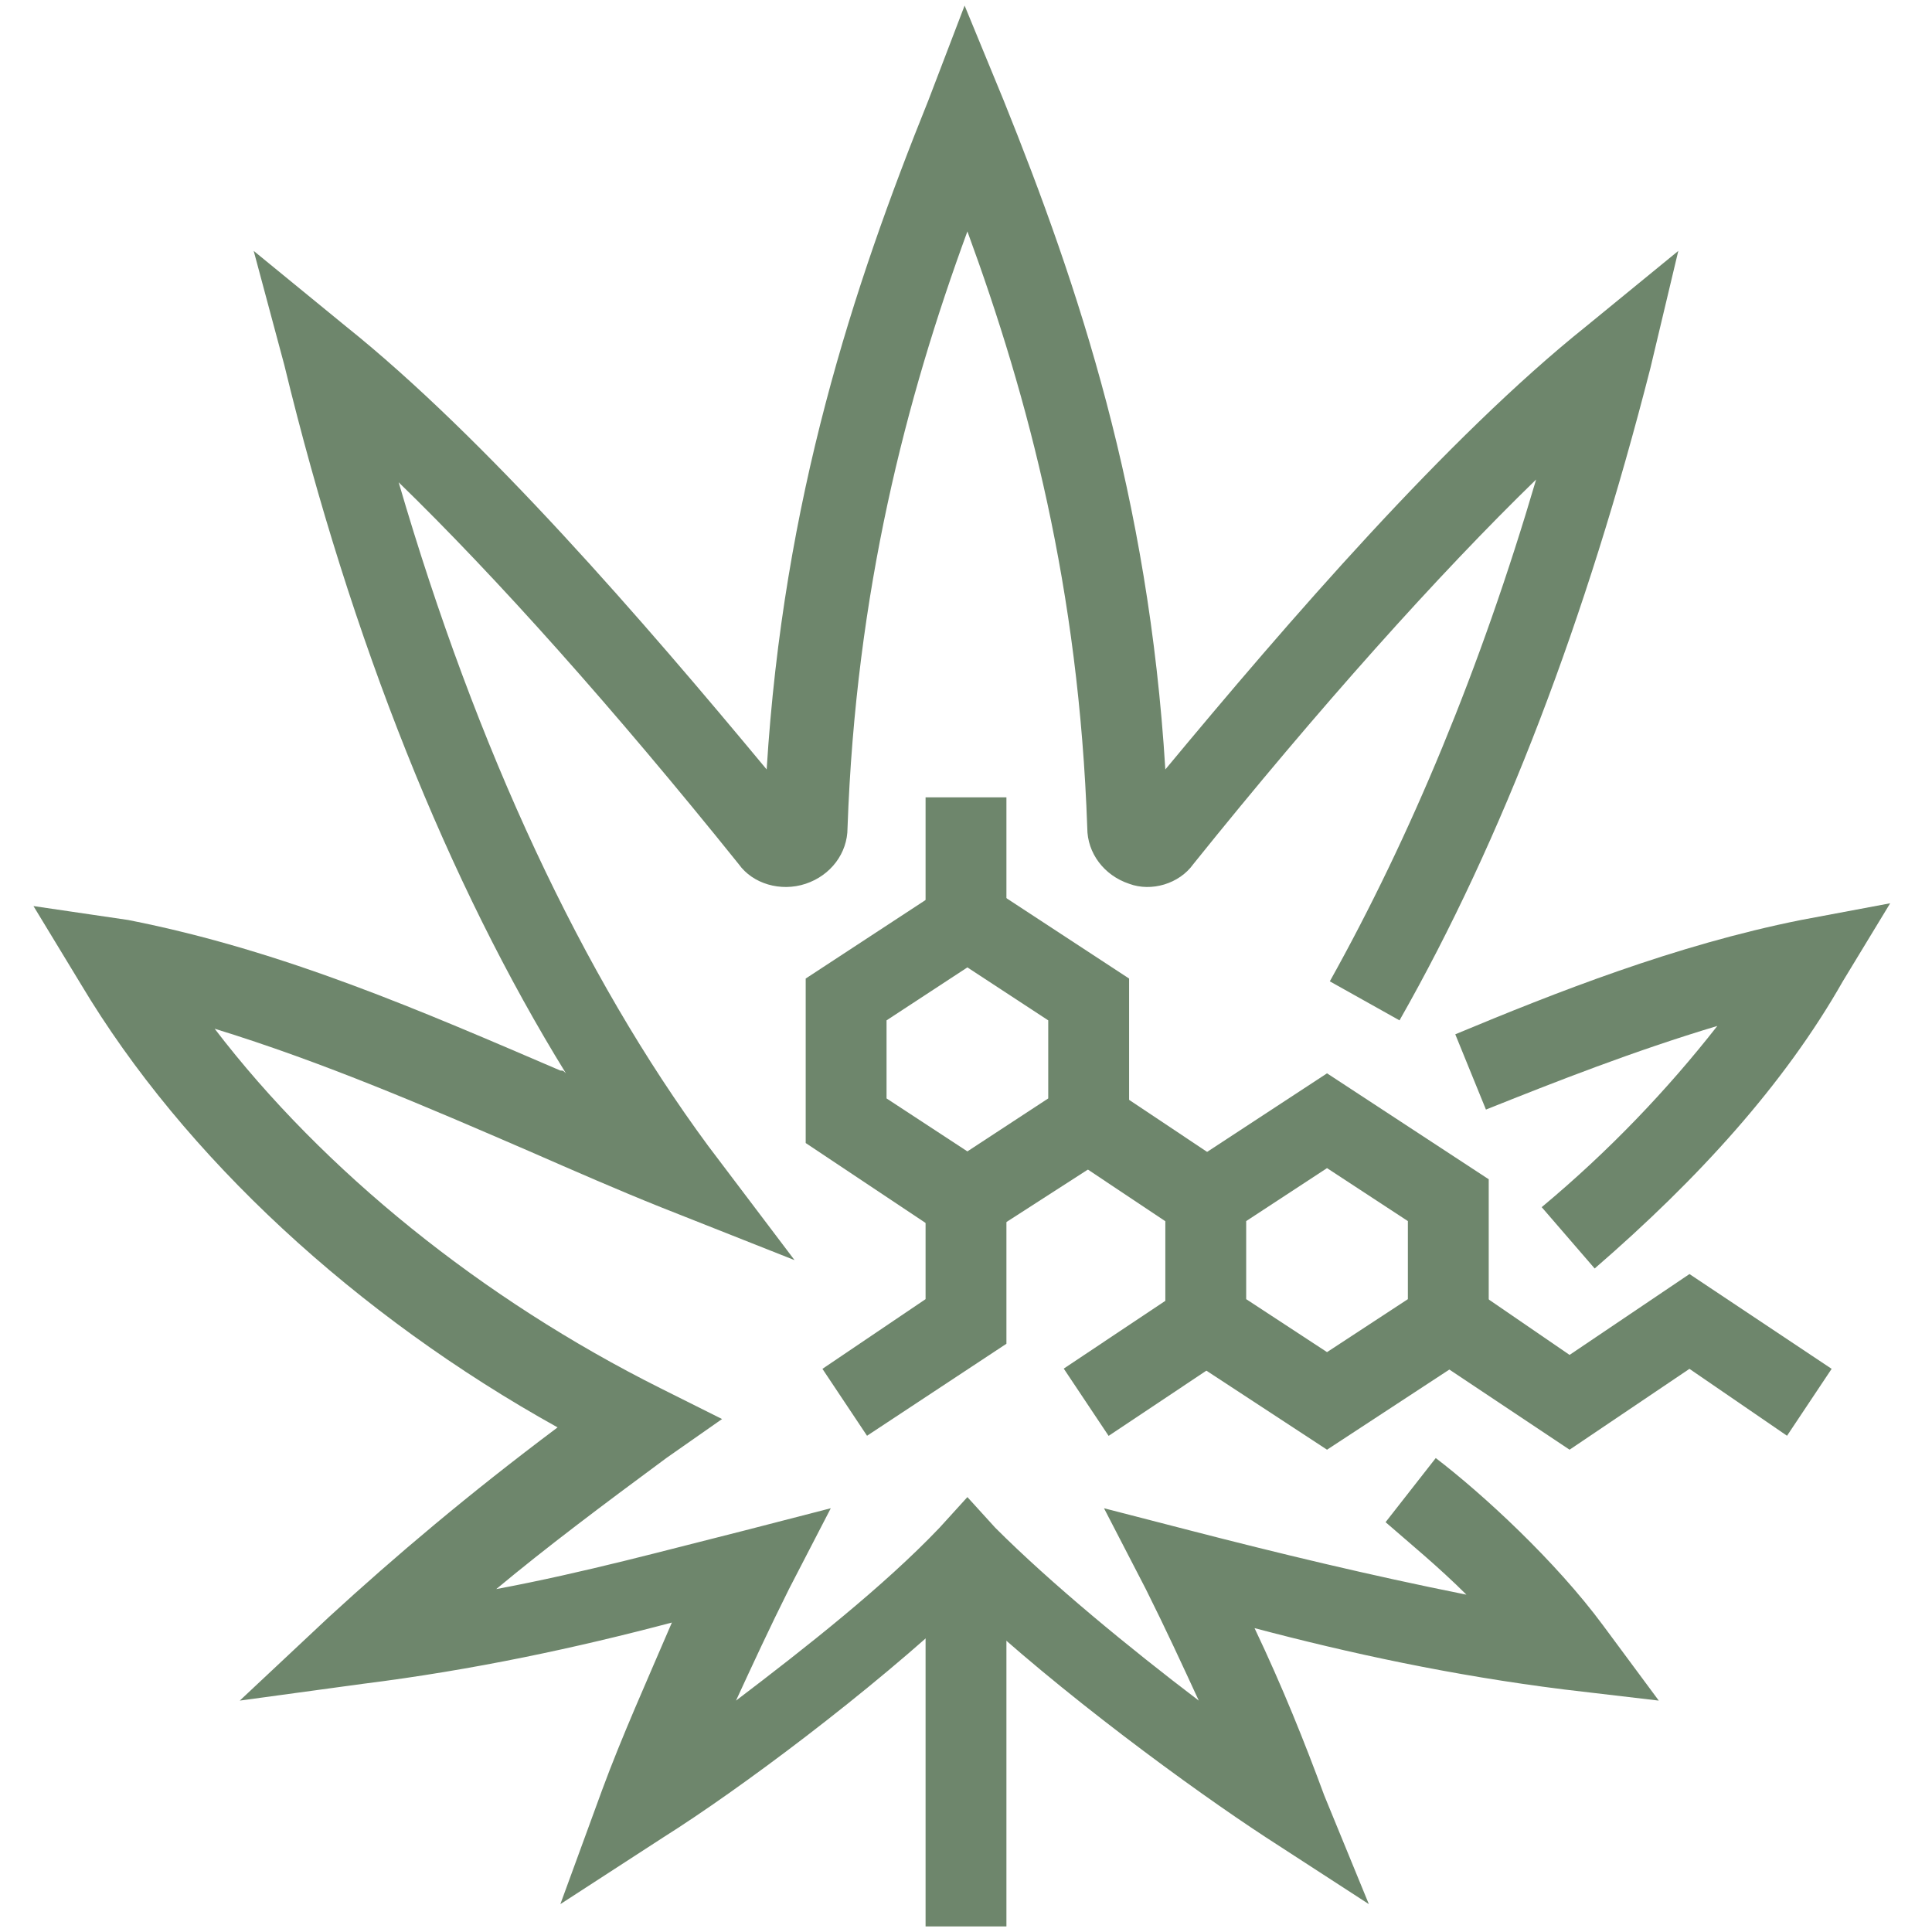 <?xml version="1.0" encoding="utf-8"?>
<!-- Generator: Adobe Illustrator 24.1.0, SVG Export Plug-In . SVG Version: 6.00 Build 0)  -->
<svg version="1.1" id="Layer_1" xmlns="http://www.w3.org/2000/svg" xmlns:xlink="http://www.w3.org/1999/xlink" x="0px" y="0px"
	 width="69.3px" height="69.3px" viewBox="0 0 69.3 69.3" style="enable-background:new 0 0 69.3 69.3;" xml:space="preserve">
<style type="text/css">
	.st0{fill:#6E866C;}
	.st1{display:none;}
	.st2{display:inline;}
</style>
<g>
	<g>
		<path class="st0" d="M57.2,45.5l-1.9-2.2c2.4-2,4.5-4.2,6.3-6.5c-3,0.9-5.8,2-8.3,3l-1.1-2.7c3.6-1.5,7.9-3.2,12.4-4.1l3.2-0.6
			l-1.7,2.8C64,38.9,60.9,42.3,57.2,45.5z"/>
	</g>
	<g>
		<path class="st0" d="M49.1,68.3l-3.7-2.4c-2.6-1.7-7.4-5.2-10.8-8.4c-3.4,3.2-8.1,6.7-10.8,8.4l-3.7,2.4l1.5-4.1
			c0.7-1.9,1.6-3.9,2.5-6c-3.4,0.9-7.1,1.7-11.1,2.2l-4.4,0.6l3.2-3c2.4-2.2,5-4.4,8.2-6.8c-7.2-4-13.4-9.7-17.1-15.9l-1.7-2.8
			L4.6,33c5.6,1.1,10.6,3.3,15.5,5.4c0.1,0,0.1,0,0.2,0.1c-4.2-6.8-7.7-15.5-10.1-25.4L9.1,9l3.3,2.7c5,4,10.7,10.6,15.1,15.9
			c0.6-9.7,3.1-17.3,5.8-24l1.3-3.4L36,3.6c2.7,6.7,5.2,14.2,5.8,24c4.4-5.3,10.1-11.9,15.1-15.9L60.2,9l-1,4.2
			c-2.3,9-5.3,16.9-9,23.4l-2.5-1.4c2.9-5.2,5.4-11.2,7.4-18c-3.5,3.4-7.8,8.2-12.3,13.8c-0.5,0.7-1.5,1-2.3,0.7
			c-0.9-0.3-1.5-1.1-1.5-2c-0.3-8.6-2.1-15.4-4.3-21.4c-2.2,6-4,12.9-4.3,21.4c0,0.9-0.6,1.7-1.5,2c-0.9,0.3-1.9,0-2.4-0.7
			c-4.5-5.6-8.7-10.3-12.2-13.7c2.8,9.6,6.6,17.7,11.1,23.8l3.1,4.1l-4.8-1.9c-1.5-0.6-3.1-1.3-4.7-2c-3.7-1.6-7.4-3.2-11.3-4.4
			c3.9,5.1,9.6,9.7,16,12.9l2.2,1.1l-2,1.4c-2.3,1.7-4.3,3.2-6.1,4.7c3.2-0.6,6.1-1.4,8.9-2.1l3.1-0.8l-1.5,2.9
			c-0.7,1.4-1.3,2.7-1.9,4c2.5-1.9,5.3-4.1,7.3-6.2l1-1.1l1,1.1c2,2,4.8,4.3,7.3,6.2c-0.6-1.3-1.2-2.6-1.9-4l-1.5-2.9l3.1,0.8
			c3.1,0.8,6.4,1.6,9.9,2.3c-1-1-2.1-1.9-2.9-2.6l1.8-2.3c1.7,1.3,4.3,3.7,6,6l2,2.7l-3.4-0.4c-4-0.5-7.7-1.3-11.1-2.2
			c1,2.1,1.8,4.1,2.5,6L49.1,68.3z M40.5,29C40.5,29,40.5,29.1,40.5,29C40.5,29.1,40.5,29,40.5,29z M28.7,29
			C28.7,29,28.7,29,28.7,29C28.7,29,28.7,29,28.7,29z"/>
	</g>
	<g>
		<rect x="33.2" y="56.1" class="st0" width="2.9" height="13"/>
	</g>
	<g>
		<path class="st0" d="M34.6,44.8L28.9,41v-5.9l5.8-3.8l5.8,3.8V41L34.6,44.8z M31.8,39.4l2.9,1.9l2.9-1.9v-2.8l-2.9-1.9l-2.9,1.9
			V39.4z"/>
	</g>
	<g>
		<path class="st0" d="M47.6,52l-5.8-3.8v-5.9l5.8-3.8l5.8,3.8v5.9L47.6,52z M44.7,46.6l2.9,1.9l2.9-1.9v-2.8l-2.9-1.9l-2.9,1.9
			V46.6z"/>
	</g>
	<g>
		<rect x="33.2" y="28.6" class="st0" width="2.9" height="4.3"/>
	</g>
	<g>
		<rect x="39.7" y="39" transform="matrix(0.555 -0.832 0.832 0.555 -16.317 52.765)" class="st0" width="2.9" height="5.2"/>
	</g>
	<g>
		
			<rect x="38.5" y="47.4" transform="matrix(0.832 -0.555 0.555 0.832 -20.183 31.022)" class="st0" width="5.2" height="2.9"/>
	</g>
	<g>
		<polygon class="st0" points="31.1,51.5 29.5,49.1 33.2,46.6 33.2,43.1 36.1,43.1 36.1,48.2 		"/>
	</g>
	<g>
		<polygon class="st0" points="56.3,52 51.2,48.6 52.8,46.2 56.3,48.6 60.6,45.7 65.7,49.1 64.1,51.5 60.6,49.1 		"/>
	</g>
</g>
<g class="st1">
	<g class="st2">
		<path class="st0" d="M56.3,69.3c-3.2,0-5.8-2.6-5.8-5.8c0-1,0.2-1.9,0.7-2.7l5.1-8.8l5.1,8.8c0.5,0.9,0.7,1.8,0.7,2.7
			C62.1,66.7,59.5,69.3,56.3,69.3z M56.3,57.7l-2.6,4.4c-0.2,0.4-0.3,0.9-0.3,1.3c0,1.6,1.3,2.9,2.9,2.9s2.9-1.3,2.9-2.9
			c0-0.5-0.1-0.9-0.3-1.3L56.3,57.7z"/>
	</g>
	<g class="st2">
		<path class="st0" d="M37.5,69.3H8.7c-3.2,0-5.8-2.6-5.8-5.8V27.7c0-3.4,1.5-6.6,4-8.8l5.1-4.3c0.6-0.5,1-1.3,1-2.2v-2.3h2.9v2.3
			c0,1.7-0.7,3.3-2,4.4l-5.1,4.3c-1.9,1.6-3,4-3,6.6v35.8c0,1.6,1.3,2.9,2.9,2.9h28.9c1.6,0,2.9-1.3,2.9-2.9V27.7
			c0-2.5-1.1-4.9-3-6.6l-5.1-4.3c-1.3-1.1-2-2.7-2-4.4V2.9H15.9v2.9H13V0h20.2v12.4c0,0.8,0.4,1.6,1,2.2l5.1,4.3
			c2.6,2.2,4,5.4,4,8.8v35.8C43.3,66.7,40.7,69.3,37.5,69.3z"/>
	</g>
	<g class="st2">
		<path class="st0" d="M66.4,30.3H46.2v-8.7c0-2.4,1.9-4.3,4.3-4.3h11.5c2.4,0,4.3,1.9,4.3,4.3V30.3z M49.1,27.4h14.4v-5.8
			c0-0.8-0.6-1.4-1.4-1.4H50.5c-0.8,0-1.4,0.6-1.4,1.4V27.4z"/>
	</g>
	<g class="st2">
		<path class="st0" d="M62.2,20.2H50.4l1.3-16C51.9,1.8,53.9,0,56.3,0s4.4,1.8,4.6,4.2L62.2,20.2z M53.5,17.3H59L58,4.4
			c-0.1-0.9-0.8-1.6-1.7-1.6c-0.9,0-1.6,0.7-1.7,1.6L53.5,17.3z"/>
	</g>
	<g class="st2">
		<path class="st0" d="M37.5,31.7h-2.9v-4c0-0.8-0.4-1.6-1-2.2l-5.1-4.3l1.9-2.2l5.1,4.3c1.3,1.1,2,2.7,2,4.4V31.7z"/>
	</g>
	<g class="st2">
		<rect x="34.6" y="59.2" class="st0" width="2.9" height="4.3"/>
	</g>
	<g class="st2">
		<rect x="10.1" y="8.7" class="st0" width="26" height="2.9"/>
	</g>
	<g class="st2">
		<path class="st0" d="M13,54.8c-2.4,0-4.3-1.9-4.3-4.3v-5.8c0-2.4,1.9-4.3,4.3-4.3s4.3,1.9,4.3,4.3h-2.9c0-0.8-0.6-1.4-1.4-1.4
			c-0.8,0-1.4,0.6-1.4,1.4v5.8c0,0.8,0.6,1.4,1.4,1.4c0.8,0,1.4-0.6,1.4-1.4h2.9C17.3,52.9,15.4,54.8,13,54.8z"/>
	</g>
	<g class="st2">
		<path class="st0" d="M23.1,54.8h-4.3V40.4h4.3c2.4,0,4.3,1.9,4.3,4.3c0,1.1-0.4,2.1-1.1,2.9c0.7,0.8,1.1,1.8,1.1,2.9
			C27.4,52.9,25.5,54.8,23.1,54.8z M21.7,51.9h1.4c0.8,0,1.4-0.6,1.4-1.4s-0.6-1.4-1.4-1.4h-1.4V51.9z M21.7,46.2h1.4
			c0.8,0,1.4-0.6,1.4-1.4c0-0.8-0.6-1.4-1.4-1.4h-1.4V46.2z"/>
	</g>
	<g class="st2">
		<path class="st0" d="M33.2,54.8h-4.3V40.4h4.3c2.4,0,4.3,1.9,4.3,4.3v5.8C37.5,52.9,35.6,54.8,33.2,54.8z M31.8,51.9h1.4
			c0.8,0,1.4-0.6,1.4-1.4v-5.8c0-0.8-0.6-1.4-1.4-1.4h-1.4V51.9z"/>
	</g>
	<g class="st2">
		<rect x="17.3" y="57.7" class="st0" width="24.5" height="2.9"/>
	</g>
	<g class="st2">
		<rect x="4.3" y="57.7" class="st0" width="8.7" height="2.9"/>
	</g>
	<g class="st2">
		<rect x="17.3" y="34.6" class="st0" width="24.5" height="2.9"/>
	</g>
	<g class="st2">
		<rect x="4.3" y="34.6" class="st0" width="8.7" height="2.9"/>
	</g>
	<g class="st2">
		<path class="st0" d="M56.3,49.1c-2.4,0-4.3-1.9-4.3-4.3V33.2h2.9v11.5c0,0.8,0.6,1.4,1.4,1.4s1.4-0.6,1.4-1.4V28.9h2.9v15.9
			C60.6,47.1,58.7,49.1,56.3,49.1z"/>
	</g>
	<g class="st2">
		<rect x="24.5" y="5.8" class="st0" width="2.9" height="4.3"/>
	</g>
</g>
<g class="st1">
	<g class="st2">
		<path class="st0" d="M27.4,69H4.3C1.9,69,0,67.1,0,64.7V44.9c0-2.5,1.4-4.8,3.7-6C5,38.2,5.8,37,5.8,35.5V24.3H26v11.2
			c0,1.4,0.8,2.7,2.1,3.4c2.3,1.1,3.7,3.4,3.7,6v19.9C31.7,67.1,29.8,69,27.4,69z M8.7,27.2v8.3c0,2.5-1.4,4.8-3.7,6
			c-1.3,0.6-2.1,1.9-2.1,3.4v19.9c0,0.8,0.6,1.4,1.4,1.4h23.1c0.8,0,1.4-0.6,1.4-1.4V44.9c0-1.4-0.8-2.7-2.1-3.4
			c-2.3-1.1-3.7-3.4-3.7-6v-8.3H8.7z"/>
	</g>
	<g class="st2">
		<rect x="23.1" y="60.4" class="st0" width="2.9" height="2.9"/>
	</g>
	<g class="st2">
		<rect x="23.1" y="50.3" class="st0" width="2.9" height="7.2"/>
	</g>
	<g class="st2">
		<rect x="7.2" y="33" class="st0" width="17.3" height="2.9"/>
	</g>
	<g class="st2">
		<rect x="17.3" y="25.8" class="st0" width="2.9" height="8.7"/>
	</g>
	<g class="st2">
		<rect x="11.5" y="25.8" class="st0" width="2.9" height="8.7"/>
	</g>
	<g class="st2">
		<g>
			<path class="st0" d="M20.8,22.4c-1.8-2-3.5-3.8-5.1-5.3c0.4,1.3,0.8,2.6,1.2,3.9l-2.7,0.9c-1-2.9-1.8-5.8-2.6-8.8l-1-4.2l3.3,2.7
				c2.6,2.1,5.6,5,9,8.8L20.8,22.4z"/>
		</g>
		<g>
			<path class="st0" d="M37.5,69h-2.9V51.9l2.5,2.6c2,2,4.8,4.3,7.3,6.2c-0.6-1.3-1.2-2.6-1.9-4L41,53.8l3.1,0.8
				c2.8,0.7,5.8,1.5,8.9,2.1c-1.8-1.5-3.8-3-6.1-4.7l-2-1.4l2.2-1.1c6.4-3.2,12.1-7.7,16-12.9c-3.9,1.1-7.7,2.8-11.3,4.4
				c-1.6,0.7-3.2,1.4-4.7,2L42.3,45l3.1-4.1c4.5-6.1,8.3-14.2,11.2-23.8c-3.1,3-7.5,7.7-13.2,15l-2.9,3.6v-4.1
				c0-9.4-1.9-16.9-4.3-23.4c-2.4,6.5-4.3,13.9-4.3,23.4v4.1l-4-5.1l1.2-0.9c0.3-10.7,3-18.9,5.9-26.1l1.3-3.3l1.3,3.3
				c2.7,6.7,5.2,14.3,5.8,24c7.3-9,12.2-13.6,15.1-15.9L61.6,9l-1,4.1c-2.5,9.9-5.9,18.5-10.1,25.4c0.1,0,0.1,0,0.2-0.1
				c4.9-2.1,10-4.3,15.5-5.4l3.2-0.6l-1.7,2.8c-3.7,6.2-9.9,11.9-17.1,15.9c3.3,2.4,5.9,4.6,8.2,6.8l3.2,3l-4.4-0.6
				c-4-0.5-7.7-1.3-11.1-2.2c1,2.1,1.8,4.1,2.5,6l1.5,4.1l-3.7-2.4c-2.3-1.5-6.1-4.3-9.3-7.1V69z"/>
		</g>
	</g>
	<g class="st2">
		<rect x="11.5" y="44.5" class="st0" width="18.8" height="2.9"/>
	</g>
	<g class="st2">
		<rect x="1.4" y="44.5" class="st0" width="7.2" height="2.9"/>
	</g>
</g>
<g class="st1">
	<g class="st2">
		<path class="st0" d="M39,17.3H7.2v-13C7.2,1.9,9.2,0,11.6,0h23.1C37,0,39,1.9,39,4.3V17.3z M10.1,14.4h26V4.3
			c0-0.8-0.6-1.4-1.4-1.4H11.6c-0.8,0-1.4,0.6-1.4,1.4V14.4z"/>
	</g>
	<g class="st2">
		<path class="st0" d="M39,69.3H7.2C3.3,69.3,0,66,0,62V33.9c0-3.6,2-7,5.1-8.8l3.6-2c0.9-0.5,1.5-1.5,1.5-2.5v-0.4H13v0.4
			c0,2.1-1.1,4-2.9,5l-3.6,2c-2.2,1.3-3.6,3.7-3.6,6.3V62c0,2.4,1.9,4.3,4.3,4.3H39c2.4,0,4.3-1.9,4.3-4.3V33.9c0-2.6-1.4-5-3.6-6.3
			l-3.6-2c-1.8-1-2.9-2.9-2.9-5v-4.7h2.9v4.7c0,1,0.6,2,1.5,2.5l3.6,2c3.1,1.8,5.1,5.2,5.1,8.8V62C46.2,66,43,69.3,39,69.3z"/>
	</g>
	<g class="st2">
		<path class="st0" d="M36.8,32.6l-3.6-2c-3.6-2-5.8-5.9-5.8-10v-0.4h2.9v0.4c0,3.1,1.7,6,4.4,7.5l3.6,2L36.8,32.6z"/>
	</g>
	<g class="st2">
		<rect x="13" y="5.8" class="st0" width="2.9" height="10.1"/>
	</g>
	<g class="st2">
		<rect x="18.8" y="5.8" class="st0" width="2.9" height="10.1"/>
	</g>
	<g class="st2">
		<rect x="24.5" y="5.8" class="st0" width="2.9" height="10.1"/>
	</g>
	<g class="st2">
		<rect x="30.3" y="5.8" class="st0" width="2.9" height="10.1"/>
	</g>
	<g class="st2">
		<rect x="1.5" y="34.6" class="st0" width="10.1" height="2.9"/>
	</g>
	<g class="st2">
		<rect x="15.9" y="34.6" class="st0" width="28.9" height="2.9"/>
	</g>
	<g class="st2">
		<rect x="1.5" y="57.7" class="st0" width="10.1" height="2.9"/>
	</g>
	<g class="st2">
		<rect x="15.9" y="57.7" class="st0" width="28.9" height="2.9"/>
	</g>
	<g class="st2">
		<path class="st0" d="M11.6,54.8c-2.4,0-4.3-1.9-4.3-4.3v-5.8c0-2.4,1.9-4.3,4.3-4.3s4.3,1.9,4.3,4.3H13c0-0.8-0.6-1.4-1.4-1.4
			c-0.8,0-1.4,0.6-1.4,1.4v5.8c0,0.8,0.6,1.4,1.4,1.4c0.8,0,1.4-0.6,1.4-1.4h2.9C15.9,52.9,13.9,54.8,11.6,54.8z"/>
	</g>
	<g class="st2">
		<path class="st0" d="M23.1,54.8h-4.3V40.4h4.3c2.4,0,4.3,1.9,4.3,4.3c0,1.1-0.4,2.1-1.1,2.9c0.7,0.8,1.1,1.8,1.1,2.9
			C27.4,52.9,25.5,54.8,23.1,54.8z M21.7,51.9h1.4c0.8,0,1.4-0.6,1.4-1.4s-0.6-1.4-1.4-1.4h-1.4V51.9z M21.7,46.2h1.4
			c0.8,0,1.4-0.6,1.4-1.4c0-0.8-0.6-1.4-1.4-1.4h-1.4V46.2z"/>
	</g>
	<g class="st2">
		<path class="st0" d="M34.6,54.8h-4.3V40.4h4.3c2.4,0,4.3,1.9,4.3,4.3v5.8C39,52.9,37,54.8,34.6,54.8z M33.2,51.9h1.4
			c0.8,0,1.4-0.6,1.4-1.4v-5.8c0-0.8-0.6-1.4-1.4-1.4h-1.4V51.9z"/>
	</g>
	<g class="st2">
		<path class="st0" d="M59.2,63.5v-2.9c0.8,0,1.4-0.6,1.4-1.4v-8.7h2.9v8.7C63.5,61.5,61.6,63.5,59.2,63.5z"/>
	</g>
	<g class="st2">
		<path class="st0" d="M59.2,69.3c-5.6,0-10.1-4.5-10.1-10.1V49.1h17.3v-7.2c0-4-3.2-7.2-7.2-7.2S52,37.9,52,41.8v4.3h-2.9v-4.3
			c0-5.6,4.5-10.1,10.1-10.1s10.1,4.5,10.1,10.1v17.3C69.3,64.7,64.7,69.3,59.2,69.3z M52,51.9v7.2c0,4,3.2,7.2,7.2,7.2
			s7.2-3.2,7.2-7.2v-7.2H52z"/>
	</g>
	<g class="st2">
		<rect x="60.6" y="40.4" class="st0" width="2.9" height="5.8"/>
	</g>
</g>
</svg>
